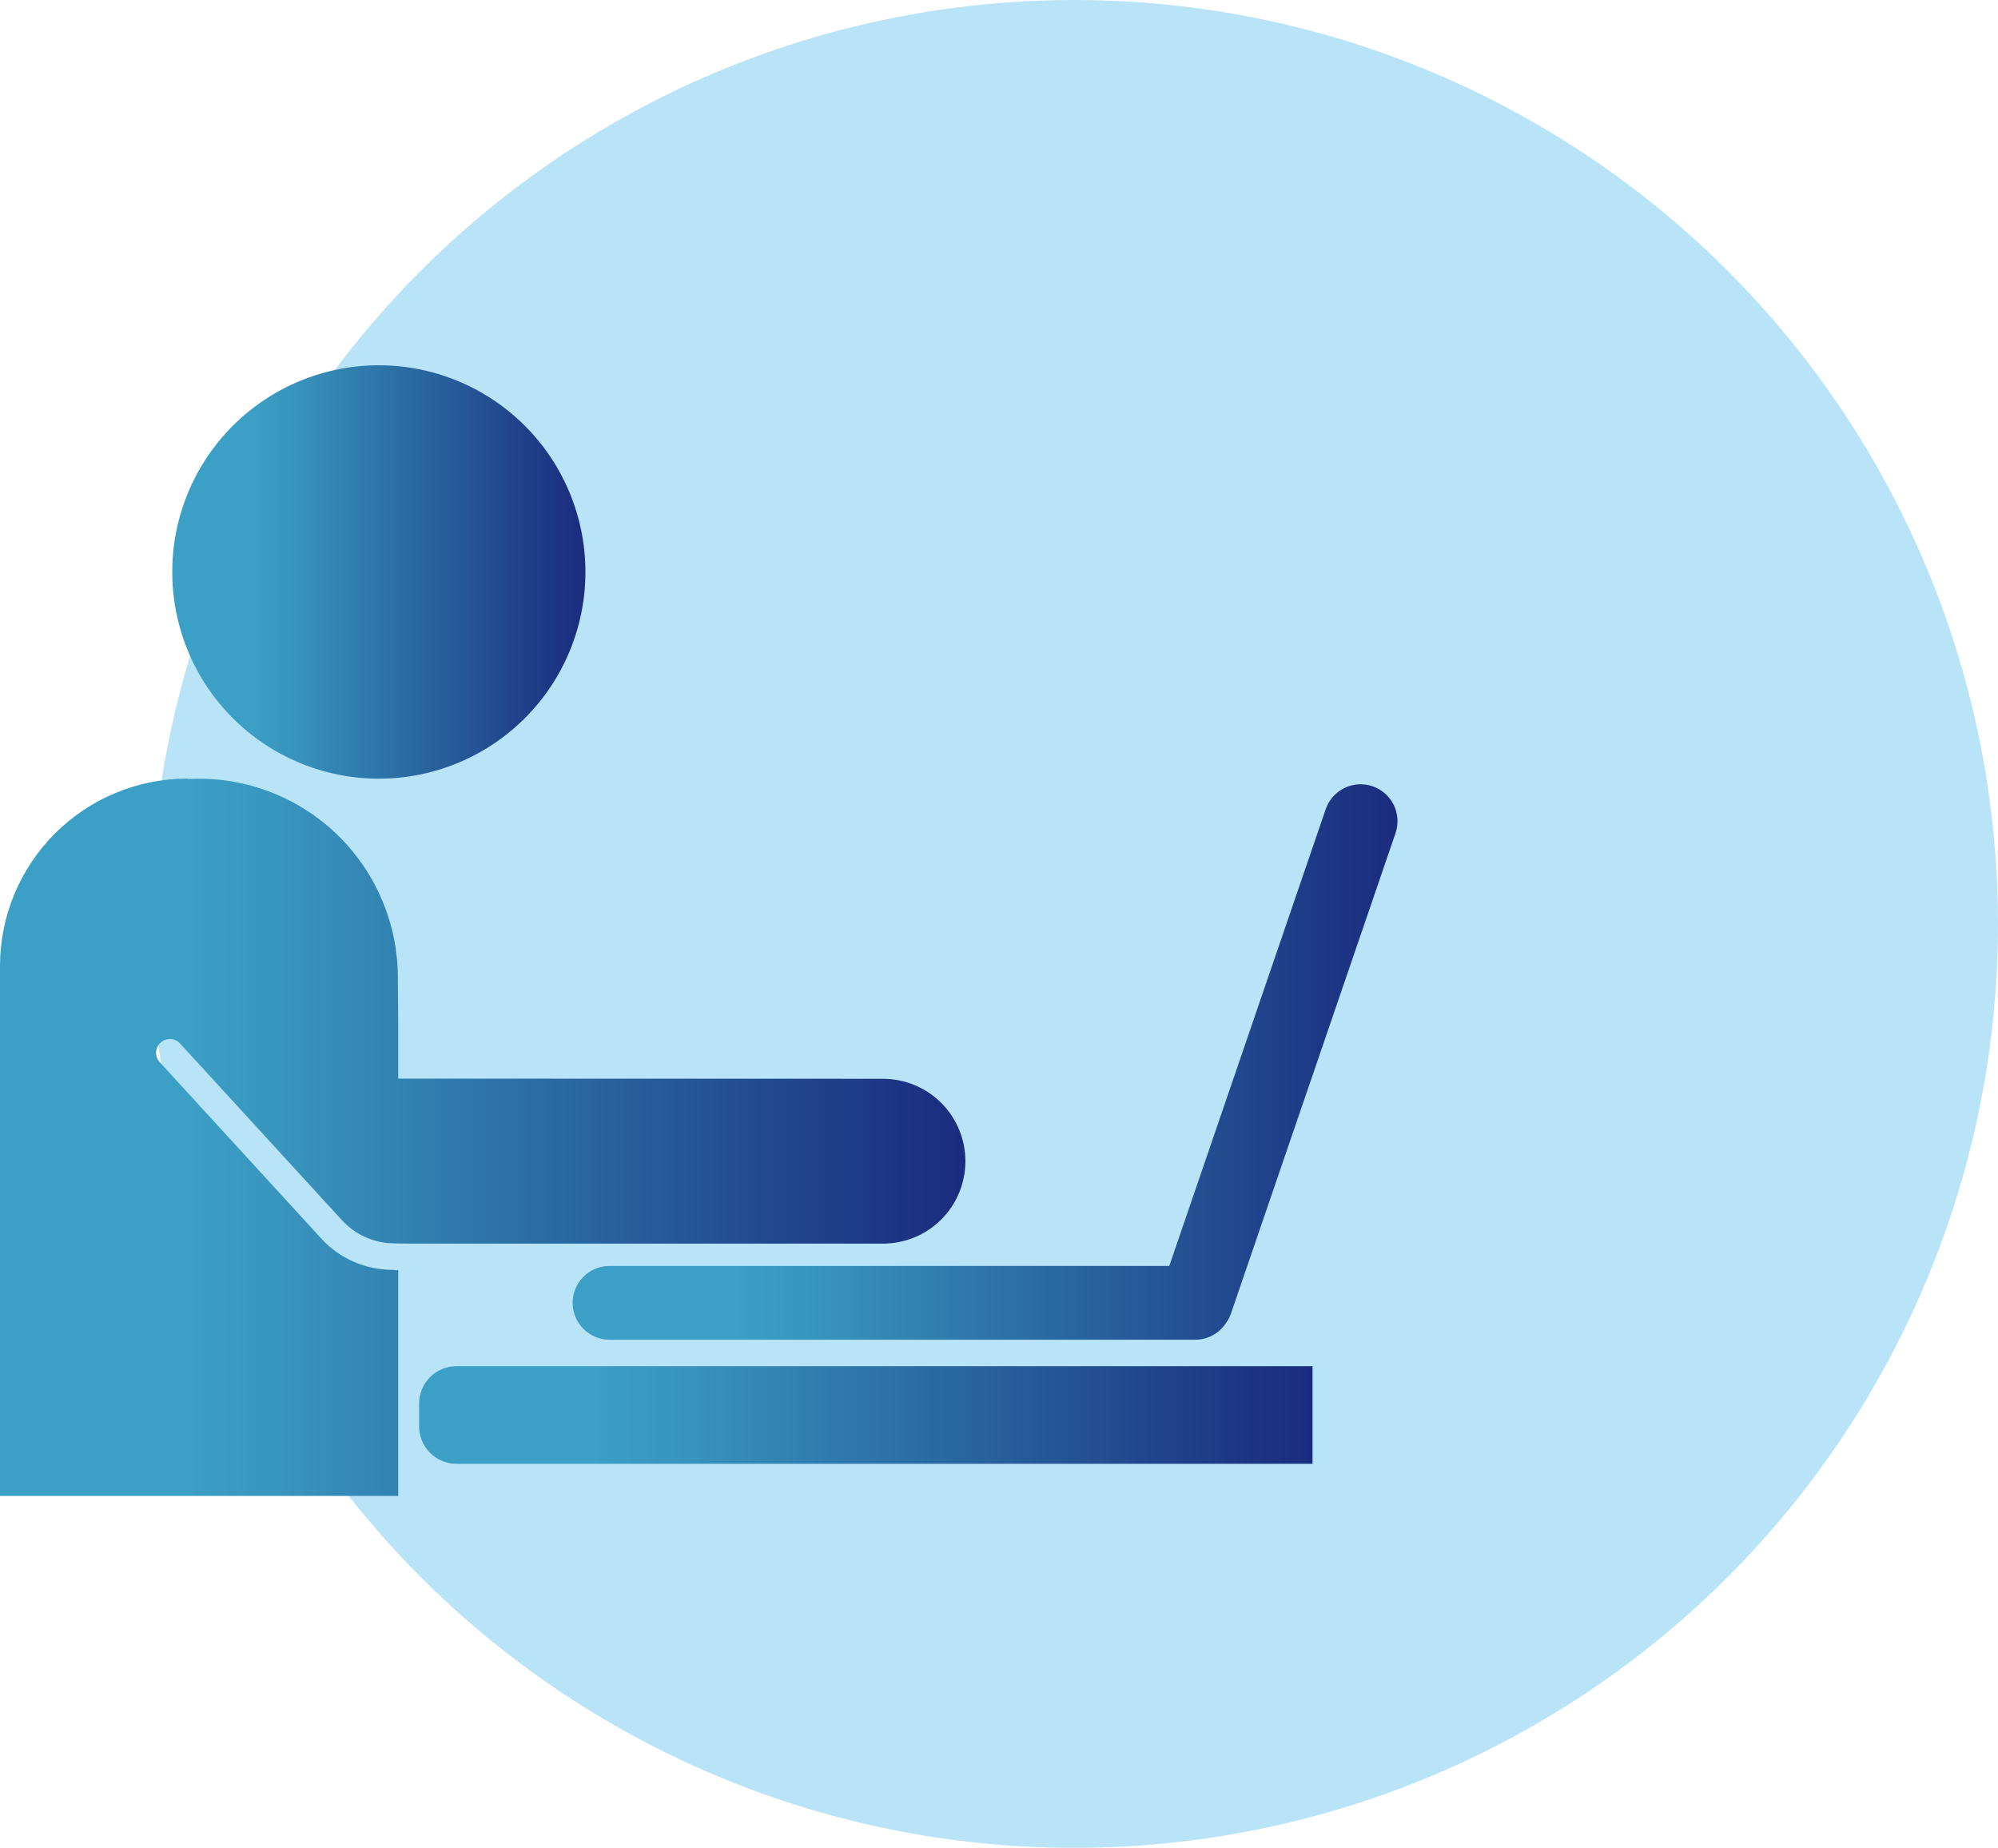 <svg xmlns="http://www.w3.org/2000/svg" xmlns:xlink="http://www.w3.org/1999/xlink" width="93" height="86" viewBox="0 0 93 86"><defs><style>.a{fill:none;}.b{fill:rgba(45,175,230,0.33);}.c{clip-path:url(#a);}.d{fill:url(#b);}.e{clip-path:url(#c);}.f{fill:url(#d);}.g{clip-path:url(#e);}.h{fill:url(#f);}.i{clip-path:url(#g);}.j{fill:url(#h);}</style><clipPath id="a"><path class="a" d="M258.415-72.324h-23.01a1.737,1.737,0,0,0-1.737,1.737h0v1.069a1.737,1.737,0,0,0,1.737,1.737h39.848v-4.543H258.415Z" transform="translate(-233.668 72.324)"/></clipPath><linearGradient id="b" x1="0.3" y1="0.972" x2="0.939" y2="0.972" gradientUnits="objectBoundingBox"><stop offset="0" stop-color="#3c9fc5"/><stop offset="0.1" stop-color="#3c9fc5"/><stop offset="0.2" stop-color="#3c9fc5"/><stop offset="0.3" stop-color="#3894bd"/><stop offset="0.4" stop-color="#3384b3"/><stop offset="0.5" stop-color="#2e75a9"/><stop offset="0.6" stop-color="#29669f"/><stop offset="0.7" stop-color="#255796"/><stop offset="0.8" stop-color="#21488e"/><stop offset="0.9" stop-color="#1d3985"/><stop offset="1" stop-color="#1a2b7e"/></linearGradient><clipPath id="c"><path class="a" d="M105.614-630.24A9.617,9.617,0,0,0,96-620.623h0A9.618,9.618,0,0,0,105.614-611h0a9.618,9.618,0,0,0,9.617-9.618h0A9.617,9.617,0,0,0,105.614-630.24Z" transform="translate(-95.997 630.24)"/></clipPath><linearGradient id="d" x1="0.123" y1="0.366" x2="0.419" y2="0.366" xlink:href="#b"/><clipPath id="e"><path class="a" d="M8.743-399.849l-.013-.015A8.73,8.73,0,0,0,0-391.134H0v24.656H18.537v-10.5L18.291-377a.212.212,0,0,0-.033,0h0a4.485,4.485,0,0,1-3.3-1.453h0l-7.524-8.213a.642.642,0,0,1,.04-.908h0a.642.642,0,0,1,.908.04h0l7.524,8.212a3.316,3.316,0,0,0,2.381,1.089h0l.885.013H41.1a3.836,3.836,0,0,0,3.836-3.836h0a3.836,3.836,0,0,0-3.836-3.836h0L19.058-385.9l-.522,0v-2.558l-.018-2.141a9.259,9.259,0,0,0-9.259-9.259h0c-.173,0-.345.006-.516.015" transform="translate(0 399.864)"/></clipPath><linearGradient id="f" x1="0" y1="1" x2="0.691" y2="1" xlink:href="#b"/><clipPath id="g"><path class="a" d="M354.289-395.519l-7.281,21.256H320.953a1.717,1.717,0,0,0-1.717,1.717h0a1.717,1.717,0,0,0,1.717,1.717h27.261a1.713,1.713,0,0,0,1.409-.738h0a1.709,1.709,0,0,0,.255-.478h0l7.661-22.362a1.718,1.718,0,0,0-1.069-2.18h0a1.717,1.717,0,0,0-.556-.093h0a1.719,1.719,0,0,0-1.625,1.161" transform="translate(-319.236 396.68)"/></clipPath><linearGradient id="h" x1="0.41" y1="0.862" x2="1" y2="0.862" xlink:href="#b"/></defs><g transform="translate(-995 -2591)"><circle class="b" cx="43" cy="43" r="43" transform="translate(1002 2591)"/><g transform="translate(995 3238.24)"><g class="c" transform="translate(19.509 -583.658)"><g transform="translate(-19.509 -46.582)"><path class="d" d="M-233.668-612.337h65.05v52.62h-65.05Z" transform="translate(233.668 612.337)"/></g></g><g class="e" transform="translate(8.015 -630.24)"><g transform="translate(-8.015)"><path class="f" d="M-96-230.38h65.05v52.62H-96Z" transform="translate(95.997 230.38)"/></g></g><g class="g" transform="translate(0 -611.005)"><g transform="translate(0 -19.235)"><path class="h" d="M0-630.24H65.05v52.62H0Z" transform="translate(0 630.24)"/></g></g><g class="i" transform="translate(26.654 -610.74)"><g transform="translate(-26.654 -19.5)"><path class="j" d="M-319.236-543.19h65.05v52.62h-65.05Z" transform="translate(319.236 543.19)"/></g></g></g></g></svg>